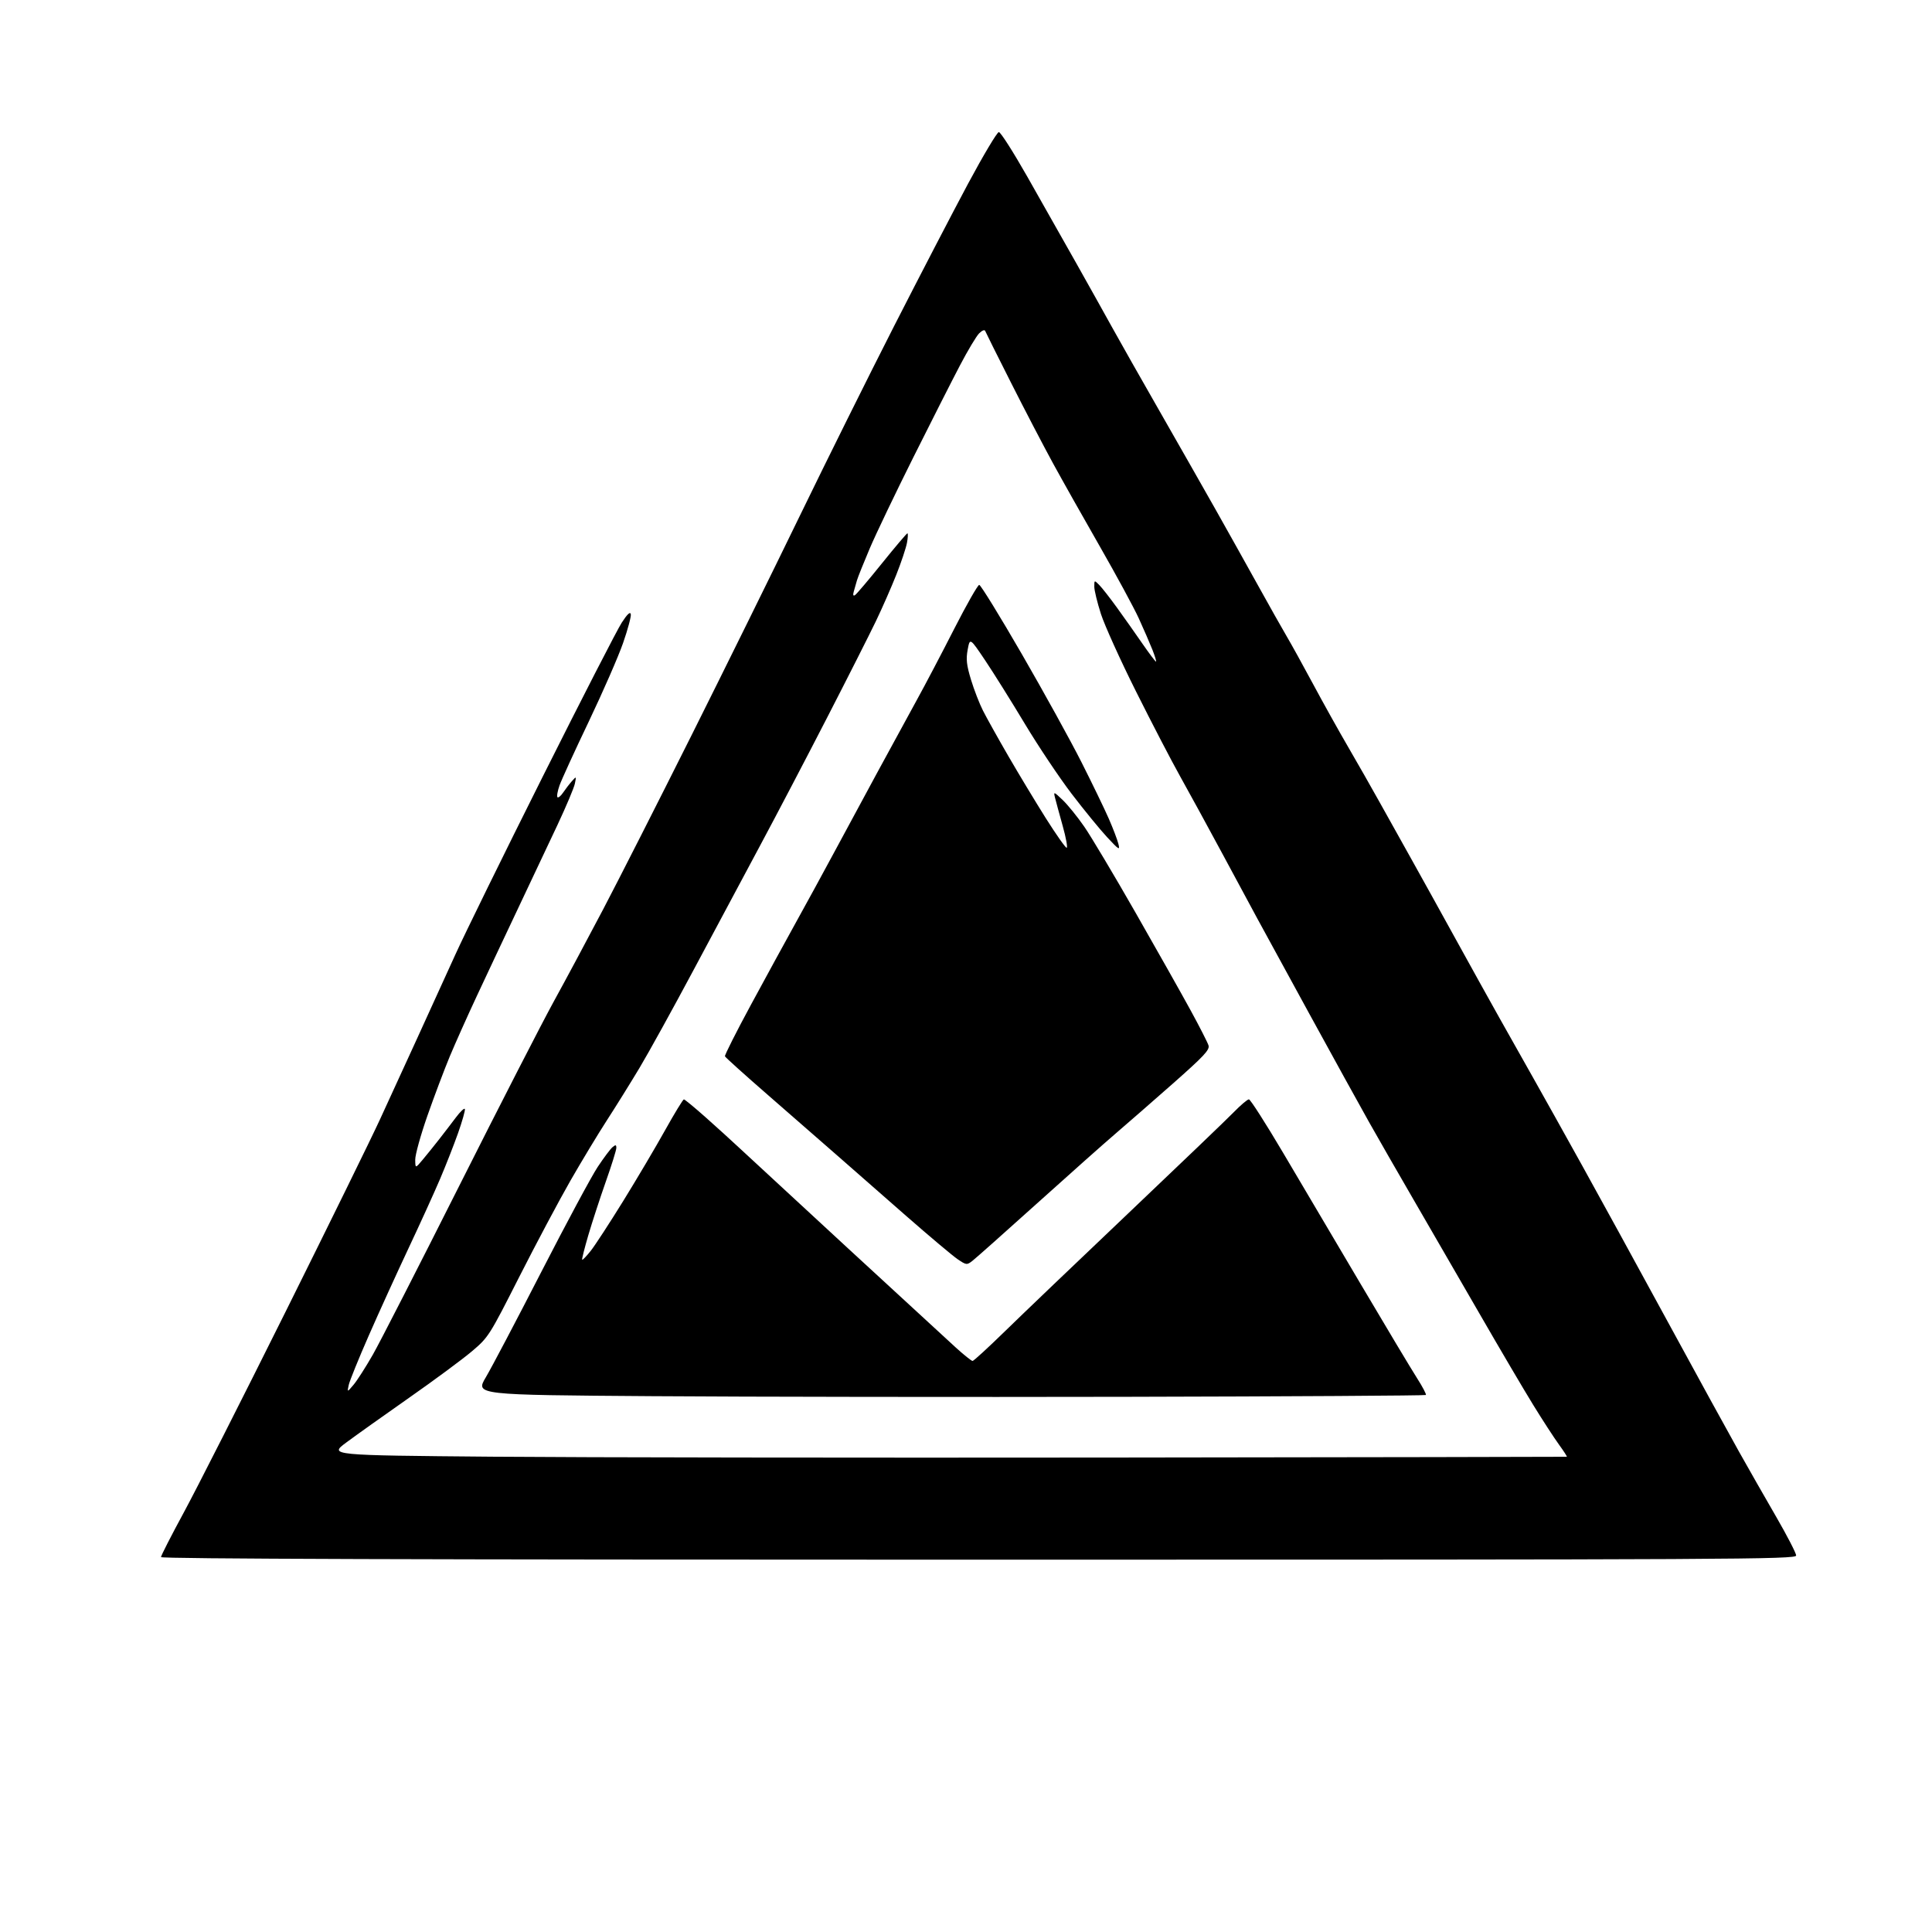 <?xml version="1.0" encoding="UTF-8" standalone="no"?>
<svg 
  version="1.1" 
  xmlns="http://www.w3.org/2000/svg" 
  xmlns:xlink="http://www.w3.org/1999/xlink" 
  xmlns:svg="http://www.w3.org/2000/svg"
  xmlns:rdf="http://www.w3.org/1999/02/22-rdf-syntax-ns#"
  xmlns:cc="http://creativecommons.org/ns#"
  xmlns:dc="http://purl.org/dc/elements/1.1/"
  viewBox="0 0 768 768"
  width="768"
  height="768"
>
<style>svg {background-color: white; }</style>"
<path stroke="none" fill="black" fill-rule="evenodd" d="M389.00,620.00C166.91,620.00 64.00,619.67 64.00,618.97C64.00,618.41 68.08,610.42 73.07,601.22C78.06,592.02 96.25,556.15 113.49,521.50C130.73,486.85 147.63,452.43 151.04,445.00C154.46,437.57 161.06,423.18 165.72,413.00C170.38,402.82 177.26,387.75 180.99,379.50C184.73,371.25 200.42,339.30 215.85,308.50C231.28,277.70 245.37,250.25 247.16,247.50C249.36,244.11 250.52,243.03 250.75,244.14C250.95,245.04 249.56,250.22 247.67,255.64C245.78,261.06 239.65,275.08 234.06,286.80C228.46,298.51 223.23,309.94 222.43,312.20C221.63,314.46 221.26,316.58 221.60,316.91C221.94,317.23 222.96,316.40 223.86,315.05C224.76,313.71 226.32,311.68 227.32,310.55C229.12,308.52 229.13,308.53 228.52,311.50C228.19,313.15 225.06,320.57 221.57,328.00C218.08,335.43 210.96,350.50 205.75,361.50C200.54,372.50 193.23,388.02 189.51,396.00C185.78,403.98 180.95,414.77 178.77,420.00C176.60,425.23 172.61,435.80 169.91,443.50C167.22,451.20 165.03,459.07 165.06,461.00C165.10,464.50 165.10,464.50 168.03,461.00C169.64,459.07 172.55,455.48 174.48,453.00C176.42,450.52 179.46,446.56 181.24,444.19C183.01,441.83 184.61,440.33 184.79,440.86C184.97,441.40 183.76,445.66 182.12,450.33C180.47,455.00 177.25,463.21 174.97,468.57C172.69,473.93 166.99,486.46 162.30,496.41C157.62,506.36 150.53,521.92 146.55,531.00C142.57,540.08 139.01,548.85 138.64,550.50C137.98,553.50 137.98,553.50 140.52,550.50C141.93,548.85 145.38,543.45 148.21,538.50C151.03,533.55 166.46,503.40 182.50,471.50C198.54,439.60 215.50,406.52 220.19,398.00C224.88,389.48 233.69,373.03 239.77,361.46C245.84,349.89 261.65,318.77 274.89,292.30C288.13,265.83 307.55,226.47 318.04,204.84C328.54,183.20 345.38,149.30 355.48,129.50C365.58,109.70 378.79,84.28 384.83,73.00C390.88,61.72 396.38,52.50 397.06,52.50C397.74,52.50 402.77,60.38 408.24,70.00C413.71,79.62 422.49,95.15 427.76,104.50C433.02,113.85 439.56,125.55 442.29,130.50C445.02,135.45 453.43,150.30 460.99,163.50C468.54,176.70 478.53,194.25 483.19,202.50C487.84,210.75 495.39,224.25 499.96,232.50C504.53,240.75 509.72,249.97 511.51,253.00C513.30,256.02 518.02,264.57 522.01,272.00C525.99,279.43 532.27,290.68 535.95,297.00C539.63,303.32 545.27,313.23 548.48,319.00C551.69,324.77 557.34,334.90 561.04,341.50C564.73,348.10 572.59,362.27 578.49,373.00C584.40,383.73 592.26,397.90 595.97,404.50C599.68,411.10 605.89,422.12 609.77,429.00C613.66,435.88 622.32,451.40 629.03,463.50C635.74,475.60 650.91,503.27 662.73,525.00C674.55,546.73 687.39,570.12 691.25,577.00C695.11,583.88 701.81,595.62 706.14,603.09C710.46,610.57 714.00,617.43 714.00,618.34C714.00,619.88 690.99,620.00 389.00,620.00zM441.50,579.40C541.05,579.28 622.65,579.14 622.84,579.09C623.02,579.04 621.62,576.86 619.72,574.25C617.82,571.64 613.21,564.55 609.49,558.50C605.76,552.45 596.09,536.02 588.01,522.00C579.92,507.98 568.21,487.73 561.98,477.00C555.75,466.27 547.75,452.32 544.19,446.00C540.63,439.68 529.96,420.32 520.48,403.00C511.00,385.68 501.67,368.57 499.73,365.00C497.80,361.43 491.49,349.73 485.72,339.00C479.94,328.27 472.45,314.55 469.06,308.50C465.67,302.45 457.81,287.32 451.59,274.88C445.37,262.45 439.10,248.58 437.64,244.07C436.19,239.56 435.00,234.68 435.00,233.22C435.00,230.57 435.01,230.57 436.96,232.53C438.04,233.61 441.20,237.65 443.98,241.50C446.77,245.35 451.30,251.76 454.05,255.75C456.81,259.74 459.27,263.00 459.52,263.00C459.77,263.00 459.12,260.86 458.09,258.25C457.05,255.64 454.61,250.02 452.67,245.77C450.72,241.52 443.77,228.69 437.23,217.27C430.68,205.85 422.27,190.91 418.53,184.07C414.80,177.23 407.31,162.87 401.90,152.15C396.48,141.43 391.87,132.17 391.64,131.58C391.40,130.95 390.41,131.33 389.23,132.50C388.13,133.60 384.68,139.36 381.57,145.31C378.45,151.25 370.12,167.68 363.06,181.81C356.00,195.94 348.20,212.22 345.74,218.00C343.29,223.78 340.99,229.51 340.64,230.75C340.29,231.99 339.73,233.96 339.39,235.13C338.99,236.52 339.16,237.02 339.87,236.58C340.47,236.21 345.29,230.53 350.58,223.95C355.87,217.38 360.43,212.00 360.71,212.00C360.99,212.00 360.92,213.69 360.54,215.75C360.16,217.81 358.25,223.55 356.28,228.50C354.32,233.45 350.66,241.78 348.15,247.00C345.64,252.22 336.88,269.55 328.67,285.50C320.47,301.45 308.56,324.18 302.22,336.00C295.88,347.82 283.96,370.10 275.75,385.50C267.53,400.90 257.84,418.45 254.22,424.50C250.59,430.55 244.76,439.92 241.26,445.32C237.76,450.72 231.24,461.52 226.76,469.32C222.29,477.12 213.15,494.30 206.45,507.50C194.51,531.06 194.16,531.60 187.56,537.19C183.87,540.32 172.67,548.60 162.67,555.60C152.68,562.60 141.42,570.62 137.66,573.41C130.81,578.50 130.81,578.50 195.66,579.06C231.32,579.36 341.95,579.52 441.50,579.40zM447.92,555.25C382.79,555.39 297.88,555.27 259.24,555.00C188.98,554.50 188.98,554.50 193.12,547.50C195.40,543.65 205.35,524.75 215.23,505.50C225.11,486.25 235.17,467.52 237.59,463.88C240.00,460.24 242.66,456.70 243.49,456.01C244.73,454.98 245.00,455.04 245.00,456.31C245.00,457.17 243.13,463.19 240.83,469.68C238.54,476.18 235.41,485.76 233.88,490.96C232.35,496.17 231.24,500.58 231.43,500.76C231.61,500.94 233.14,499.35 234.83,497.22C236.52,495.09 242.32,486.18 247.74,477.42C253.15,468.66 260.65,455.99 264.40,449.25C268.16,442.51 271.52,437.01 271.86,437.02C272.21,437.04 276.10,440.24 280.50,444.15C284.90,448.06 290.98,453.58 294.00,456.41C297.02,459.24 316.32,477.07 336.87,496.03C357.43,514.99 376.85,532.86 380.03,535.75C383.22,538.64 386.18,541.00 386.61,541.00C387.05,541.00 392.82,535.70 399.45,529.23C406.08,522.75 428.15,501.65 448.50,482.32C468.85,462.99 487.73,444.89 490.46,442.09C493.19,439.29 495.89,437.00 496.46,437.01C497.03,437.01 503.15,446.57 510.06,458.26C516.97,469.94 530.86,493.45 540.93,510.50C551.00,527.55 561.05,544.33 563.26,547.78C565.47,551.23 567.06,554.27 566.81,554.53C566.55,554.78 513.05,555.11 447.92,555.25zM386.51,501.24C384.34,502.92 384.12,502.89 380.65,500.54C378.67,499.19 369.50,491.48 360.27,483.40C351.05,475.33 338.77,464.57 333.00,459.49C327.23,454.42 314.85,443.62 305.50,435.49C296.15,427.36 288.36,420.34 288.18,419.90C288.01,419.46 292.68,410.18 298.57,399.30C304.46,388.41 312.53,373.65 316.49,366.50C320.46,359.35 327.21,346.98 331.50,339.00C335.79,331.02 343.57,316.62 348.78,307.00C354.00,297.38 360.99,284.55 364.32,278.50C367.66,272.45 374.40,259.62 379.30,250.00C384.21,240.38 388.69,232.50 389.26,232.50C389.83,232.50 397.45,244.88 406.19,260.00C414.93,275.12 425.61,294.48 429.91,303.00C434.21,311.52 439.11,321.65 440.79,325.50C442.47,329.35 444.18,333.83 444.58,335.45C445.25,338.14 444.86,337.91 440.10,332.80C437.24,329.72 430.89,321.95 425.99,315.54C421.10,309.13 412.72,296.60 407.37,287.69C402.03,278.79 394.93,267.45 391.61,262.50C385.56,253.50 385.56,253.50 384.67,258.23C383.96,262.04 384.22,264.36 385.99,270.20C387.20,274.19 389.34,279.71 390.74,282.47C392.14,285.24 396.66,293.35 400.80,300.50C404.94,307.65 411.66,318.79 415.73,325.25C419.81,331.71 423.53,337.00 424.00,337.00C424.48,337.00 423.77,333.06 422.42,328.25C421.08,323.44 419.70,318.38 419.36,317.00C418.77,314.62 418.92,314.67 422.40,317.98C424.42,319.89 428.29,324.67 431.01,328.61C433.73,332.54 442.89,347.91 451.38,362.76C459.87,377.61 469.73,395.10 473.29,401.63C476.86,408.16 480.06,414.44 480.41,415.59C480.93,417.33 478.56,419.85 466.27,430.71C458.14,437.87 447.90,446.82 443.50,450.58C439.10,454.34 424.99,466.89 412.14,478.46C399.29,490.03 387.76,500.28 386.51,501.24z" />

</svg>